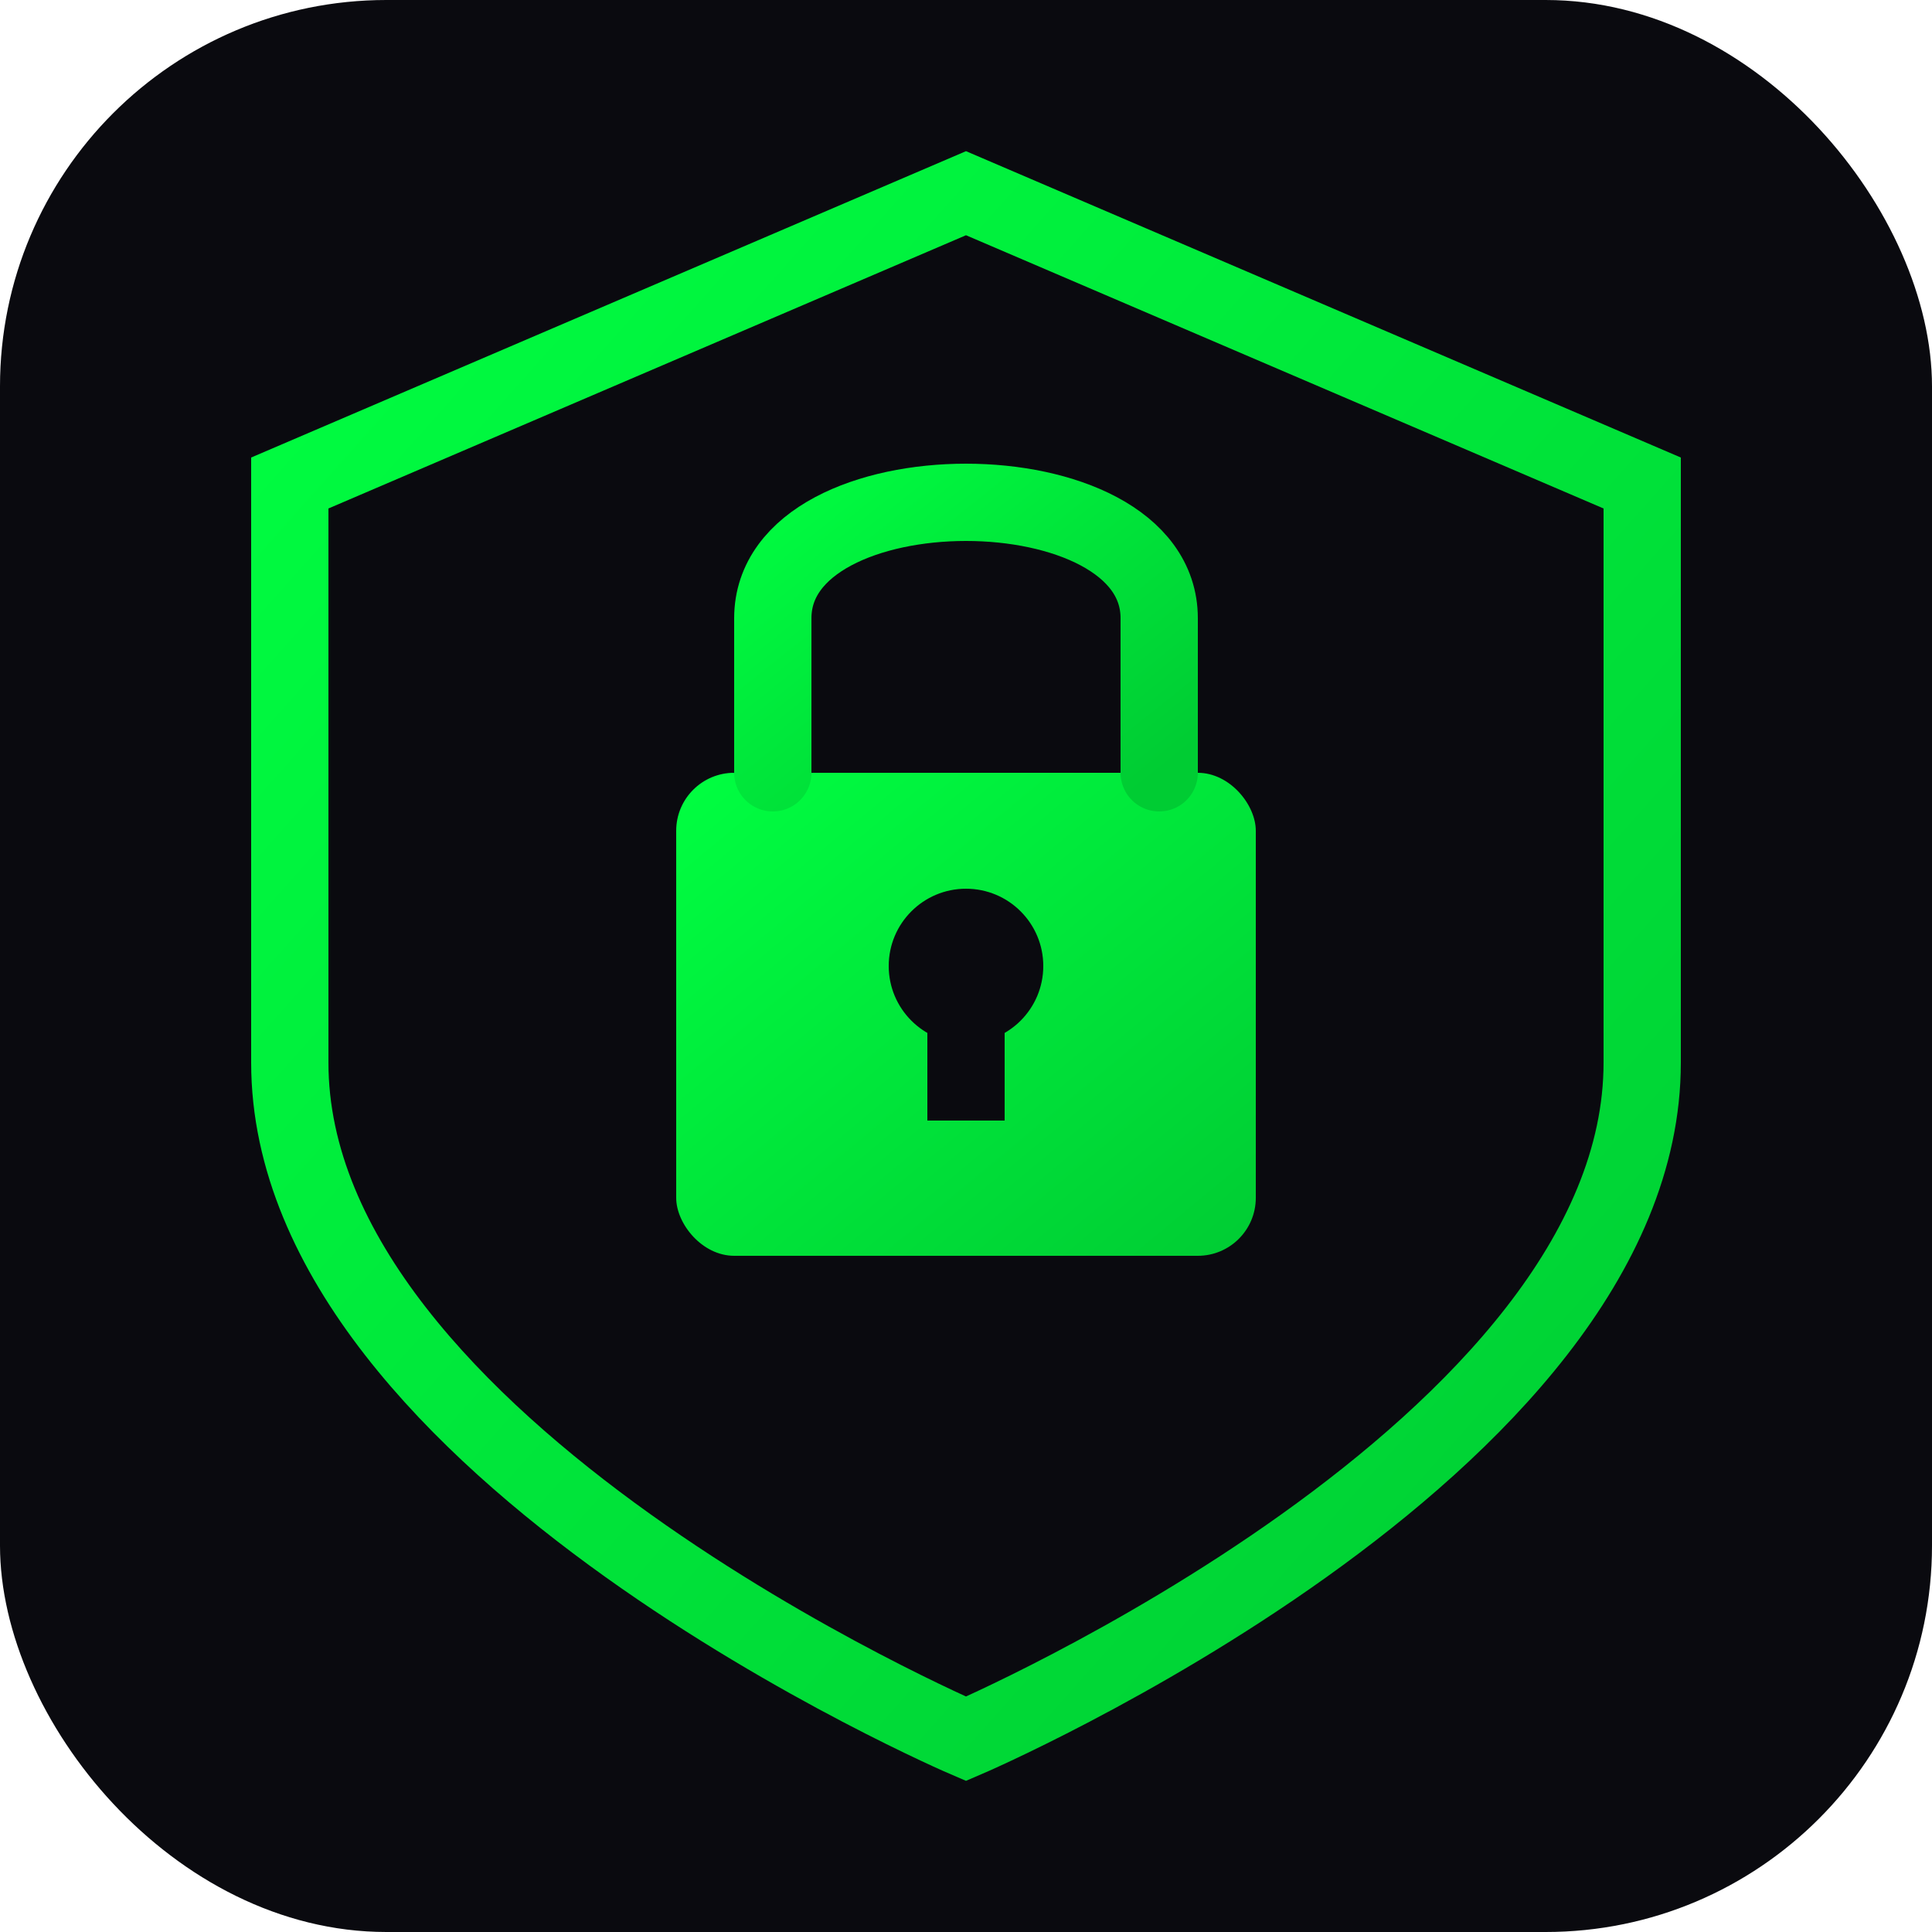 <svg xmlns="http://www.w3.org/2000/svg" viewBox="0 0 100 100">
  <defs>
    <linearGradient id="grad" x1="0%" y1="0%" x2="100%" y2="100%">
      <stop offset="0%" style="stop-color:#00ff41"/>
      <stop offset="100%" style="stop-color:#00cc33"/>
    </linearGradient>
    <filter id="glow">
      <feGaussianBlur stdDeviation="2" result="coloredBlur"/>
      <feMerge>
        <feMergeNode in="coloredBlur"/>
        <feMergeNode in="SourceGraphic"/>
      </feMerge>
    </filter>
  </defs>

  <!-- Background -->
  <rect width="100" height="100" rx="20" fill="#0a0a0f"/>

  <!-- Shield outline -->
  <path d="M50 10 L85 25 L85 55 C85 75 50 90 50 90 C50 90 15 75 15 55 L15 25 Z"
        fill="none"
        stroke="url(#grad)"
        stroke-width="4"
        filter="url(#glow)"/>

  <!-- Lock icon inside -->
  <rect x="35" y="40" width="30" height="25" rx="3" fill="url(#grad)"/>
  <path d="M40 40 L40 32 C40 24 60 24 60 32 L60 40"
        fill="none"
        stroke="url(#grad)"
        stroke-width="4"
        stroke-linecap="round"/>

  <!-- Keyhole -->
  <circle cx="50" cy="50" r="4" fill="#0a0a0f"/>
  <rect x="48" y="50" width="4" height="8" fill="#0a0a0f"/>
</svg>

